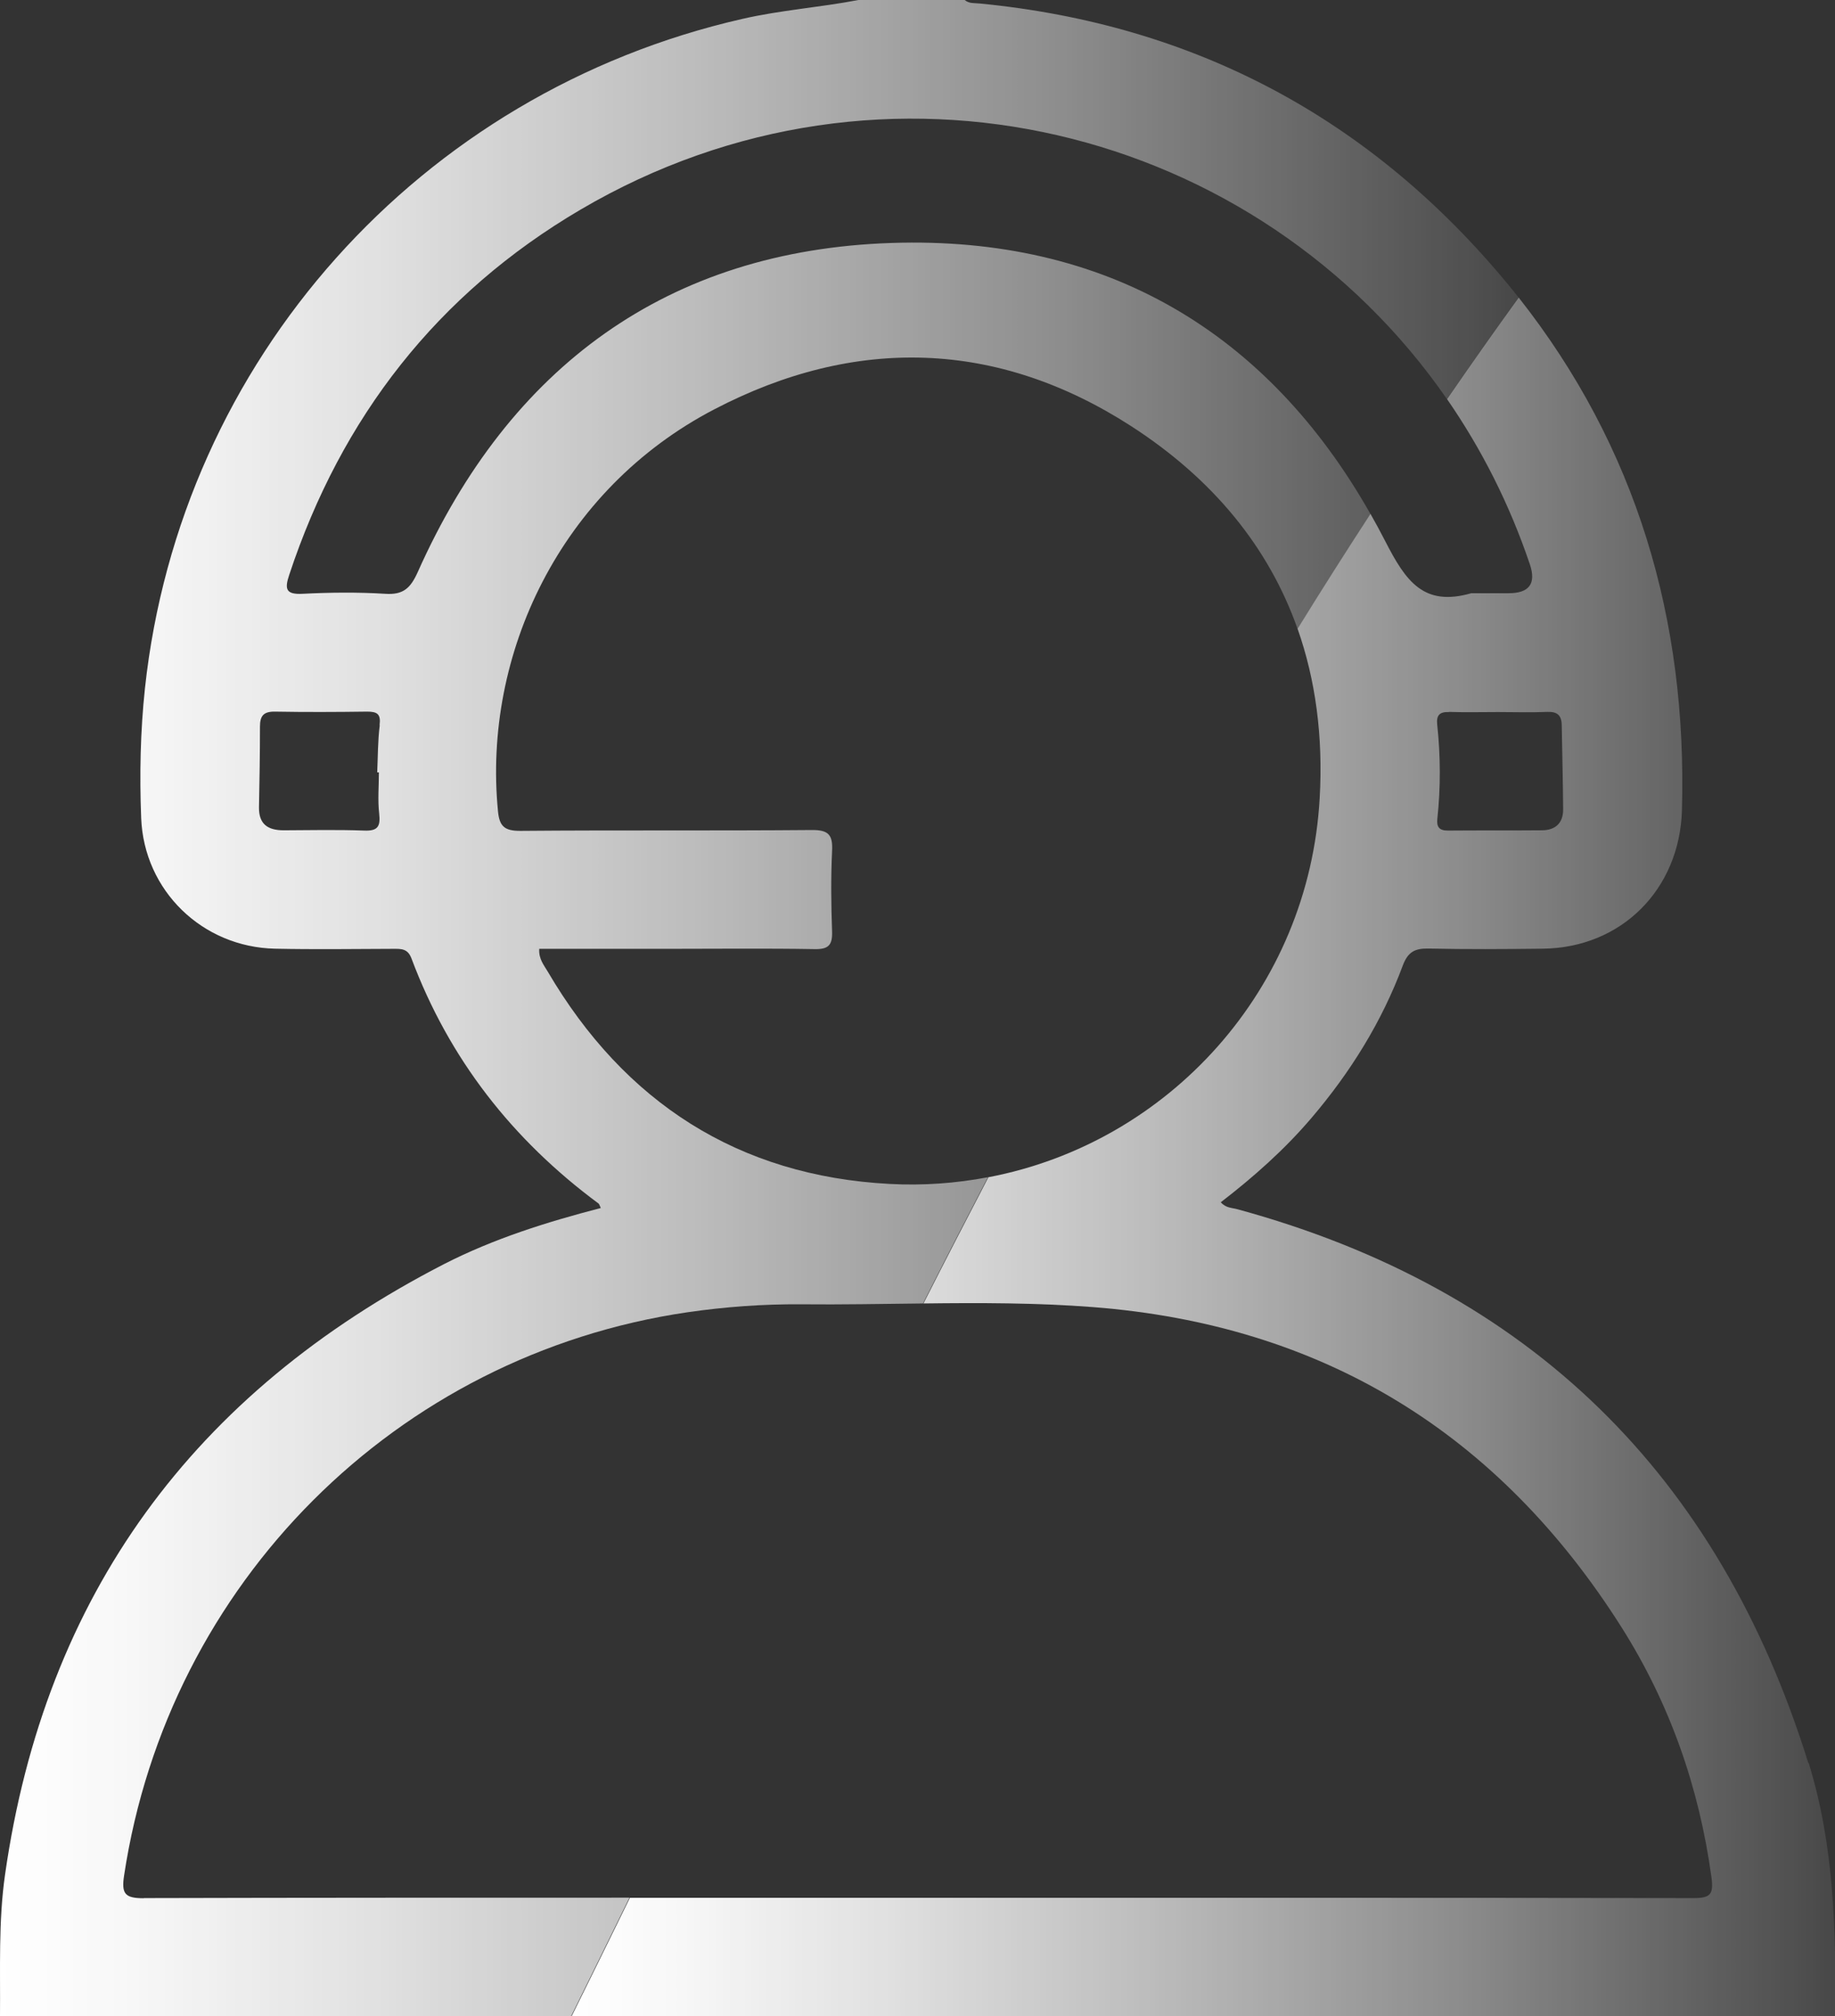 <?xml version="1.0" encoding="UTF-8"?>
<svg id="Camada_2" xmlns="http://www.w3.org/2000/svg" xmlns:xlink="http://www.w3.org/1999/xlink" viewBox="0 0 131.15 144.08">
  <rect x="0" y="0" width="131.15" height="144.08" fill="#333333" stroke="none"/>
  <defs>
    <style>
      .cls-1 {
        fill: url(#Gradiente_sem_nome_10-2);
      }

      .cls-2 {
        fill: url(#Gradiente_sem_nome_10);
      }
    </style>
    <linearGradient id="Gradiente_sem_nome_10" data-name="Gradiente sem nome 10" x1="0" y1="72.04" x2="108.53" y2="72.04" gradientUnits="userSpaceOnUse">
      <stop offset="0" stop-color="#fff"/>
      <stop offset=".09" stop-color="#fff" stop-opacity=".96"/>
      <stop offset=".25" stop-color="#fff" stop-opacity=".85"/>
      <stop offset=".45" stop-color="#fff" stop-opacity=".68"/>
      <stop offset=".7" stop-color="#fff" stop-opacity=".44"/>
      <stop offset=".97" stop-color="#fff" stop-opacity=".14"/>
      <stop offset="1" stop-color="#fff" stop-opacity=".1"/>
    </linearGradient>
    <linearGradient id="Gradiente_sem_nome_10-2" data-name="Gradiente sem nome 10" x1="40.82" y1="82.68" x2="131.15" y2="82.68" xlink:href="#Gradiente_sem_nome_10"/>
  </defs>
  <g id="Camada_1-2" data-name="Camada_1">
    <g>
      <path class="cls-2" d="M10.27,135.64c-1.35,0-1.6-.32-1.4-1.63,3.16-20.88,19.45-37.19,40.26-40.24,2.69-.39,5.41-.59,8.13-.57,2.9.03,5.8-.03,8.71-.06,1.53-3.02,3.08-6.03,4.64-9.02-2.26.43-4.62.61-7.02.48-10.82-.57-18.96-5.83-24.44-15.17-.27-.46-.66-.91-.61-1.63h9.27c3.47,0,6.94-.04,10.41.02,1,.02,1.28-.29,1.25-1.26-.07-1.92-.09-3.85,0-5.76.06-1.15-.26-1.5-1.45-1.49-6.94.06-13.88,0-20.81.06-1.15.01-1.52-.32-1.62-1.42-1.09-11.17,4.44-22.96,15.46-28.7,10.08-5.26,20.23-4.96,29.78,1.19,5.86,3.78,9.85,8.66,11.91,14.5,1.71-2.75,3.44-5.49,5.21-8.21-7.38-13.03-18.92-19.87-34.21-19.37-16.03.52-27.34,8.86-33.88,23.51-.52,1.16-1.04,1.65-2.33,1.56-1.96-.12-3.94-.1-5.9,0-1.2.06-1.3-.33-.96-1.35,3.73-11.27,10.59-20.09,20.82-26.1,21.73-12.77,48.47-5.94,61.95,13.57,1.68-2.44,3.38-4.86,5.12-7.26-.24-.31-.49-.62-.74-.92C98.01,8.47,85.38,1.74,70.02.25c-.37-.04-.76.02-1.07-.25h-7.6c-2.75.53-5.55.72-8.29,1.35C30.01,6.6,12.89,25.75,10.36,49.18c-.33,3.09-.39,6.18-.27,9.27.2,5.19,4.37,9.23,9.57,9.34,2.81.06,5.63.02,8.44.01.57,0,1.04-.03,1.31.69,2.69,7.18,7.22,12.96,13.37,17.51.06.05.08.16.16.32-3.86,1-7.65,2.19-11.19,4C13.86,99.52,3.21,113.95.36,133.96c-.48,3.35-.33,6.74-.36,10.11h40.82c1.4-2.82,2.78-5.64,4.17-8.47-11.57,0-23.15,0-34.72.03ZM27.14,51.83c-.14,1.11-.13,2.24-.18,3.36.04,0,.08,0,.12,0,0,.98-.09,1.97.02,2.94.1.91-.08,1.26-1.07,1.22-1.92-.07-3.84-.03-5.76-.02-1.13,0-1.78-.44-1.76-1.65.04-1.92.07-3.84.07-5.76,0-.76.25-1.08,1.06-1.07,2.2.04,4.4.03,6.6,0,.72,0,.99.17.89.96Z"/>
      <path class="cls-1" d="M129.24,125.97c-6.4-20.58-19.92-33.87-40.79-39.56-.39-.11-.83-.08-1.2-.5,2.35-1.81,4.55-3.76,6.47-6.01,2.79-3.27,5.04-6.88,6.54-10.91.37-.98.87-1.23,1.84-1.21,2.72.06,5.44.04,8.16.01,5.64-.06,9.78-4.25,9.95-9.87.39-13.64-3.24-25.97-11.66-36.65-1.74,2.4-3.44,4.82-5.12,7.26,2.44,3.53,4.45,7.47,5.91,11.79q.7,2.07-1.52,2.07c-.89,0-1.78,0-2.67,0-3.41.98-4.68-.86-6.15-3.73-.34-.66-.69-1.31-1.05-1.94-1.77,2.72-3.5,5.45-5.21,8.21,1.29,3.66,1.83,7.7,1.58,12.09-.76,13.68-10.8,24.65-23.68,27.1-1.56,3-3.11,6-4.64,9.02,4.04-.05,8.08-.05,12.11.26,16.42,1.27,29,9,37.79,22.89,3.45,5.46,5.54,11.43,6.42,17.85.17,1.24-.09,1.49-1.28,1.49-18.53-.03-37.05-.02-55.58-.02-6.81,0-13.62,0-20.44,0-1.38,2.82-2.77,5.64-4.17,8.47h90.31c.07-6.11-.07-12.22-1.89-18.1ZM103.56,50.87c1.17.04,2.34.01,3.51.01,1.17,0,2.34.04,3.51-.01.72-.03,1.03.24,1.04.95.03,2.01.09,4.02.1,6.03,0,.97-.56,1.47-1.5,1.48-2.24.02-4.49,0-6.74.02-.64,0-.81-.28-.75-.85.24-2.24.23-4.48-.01-6.72-.07-.68.17-.92.84-.9Z"/>
    </g>
  </g>
</svg>